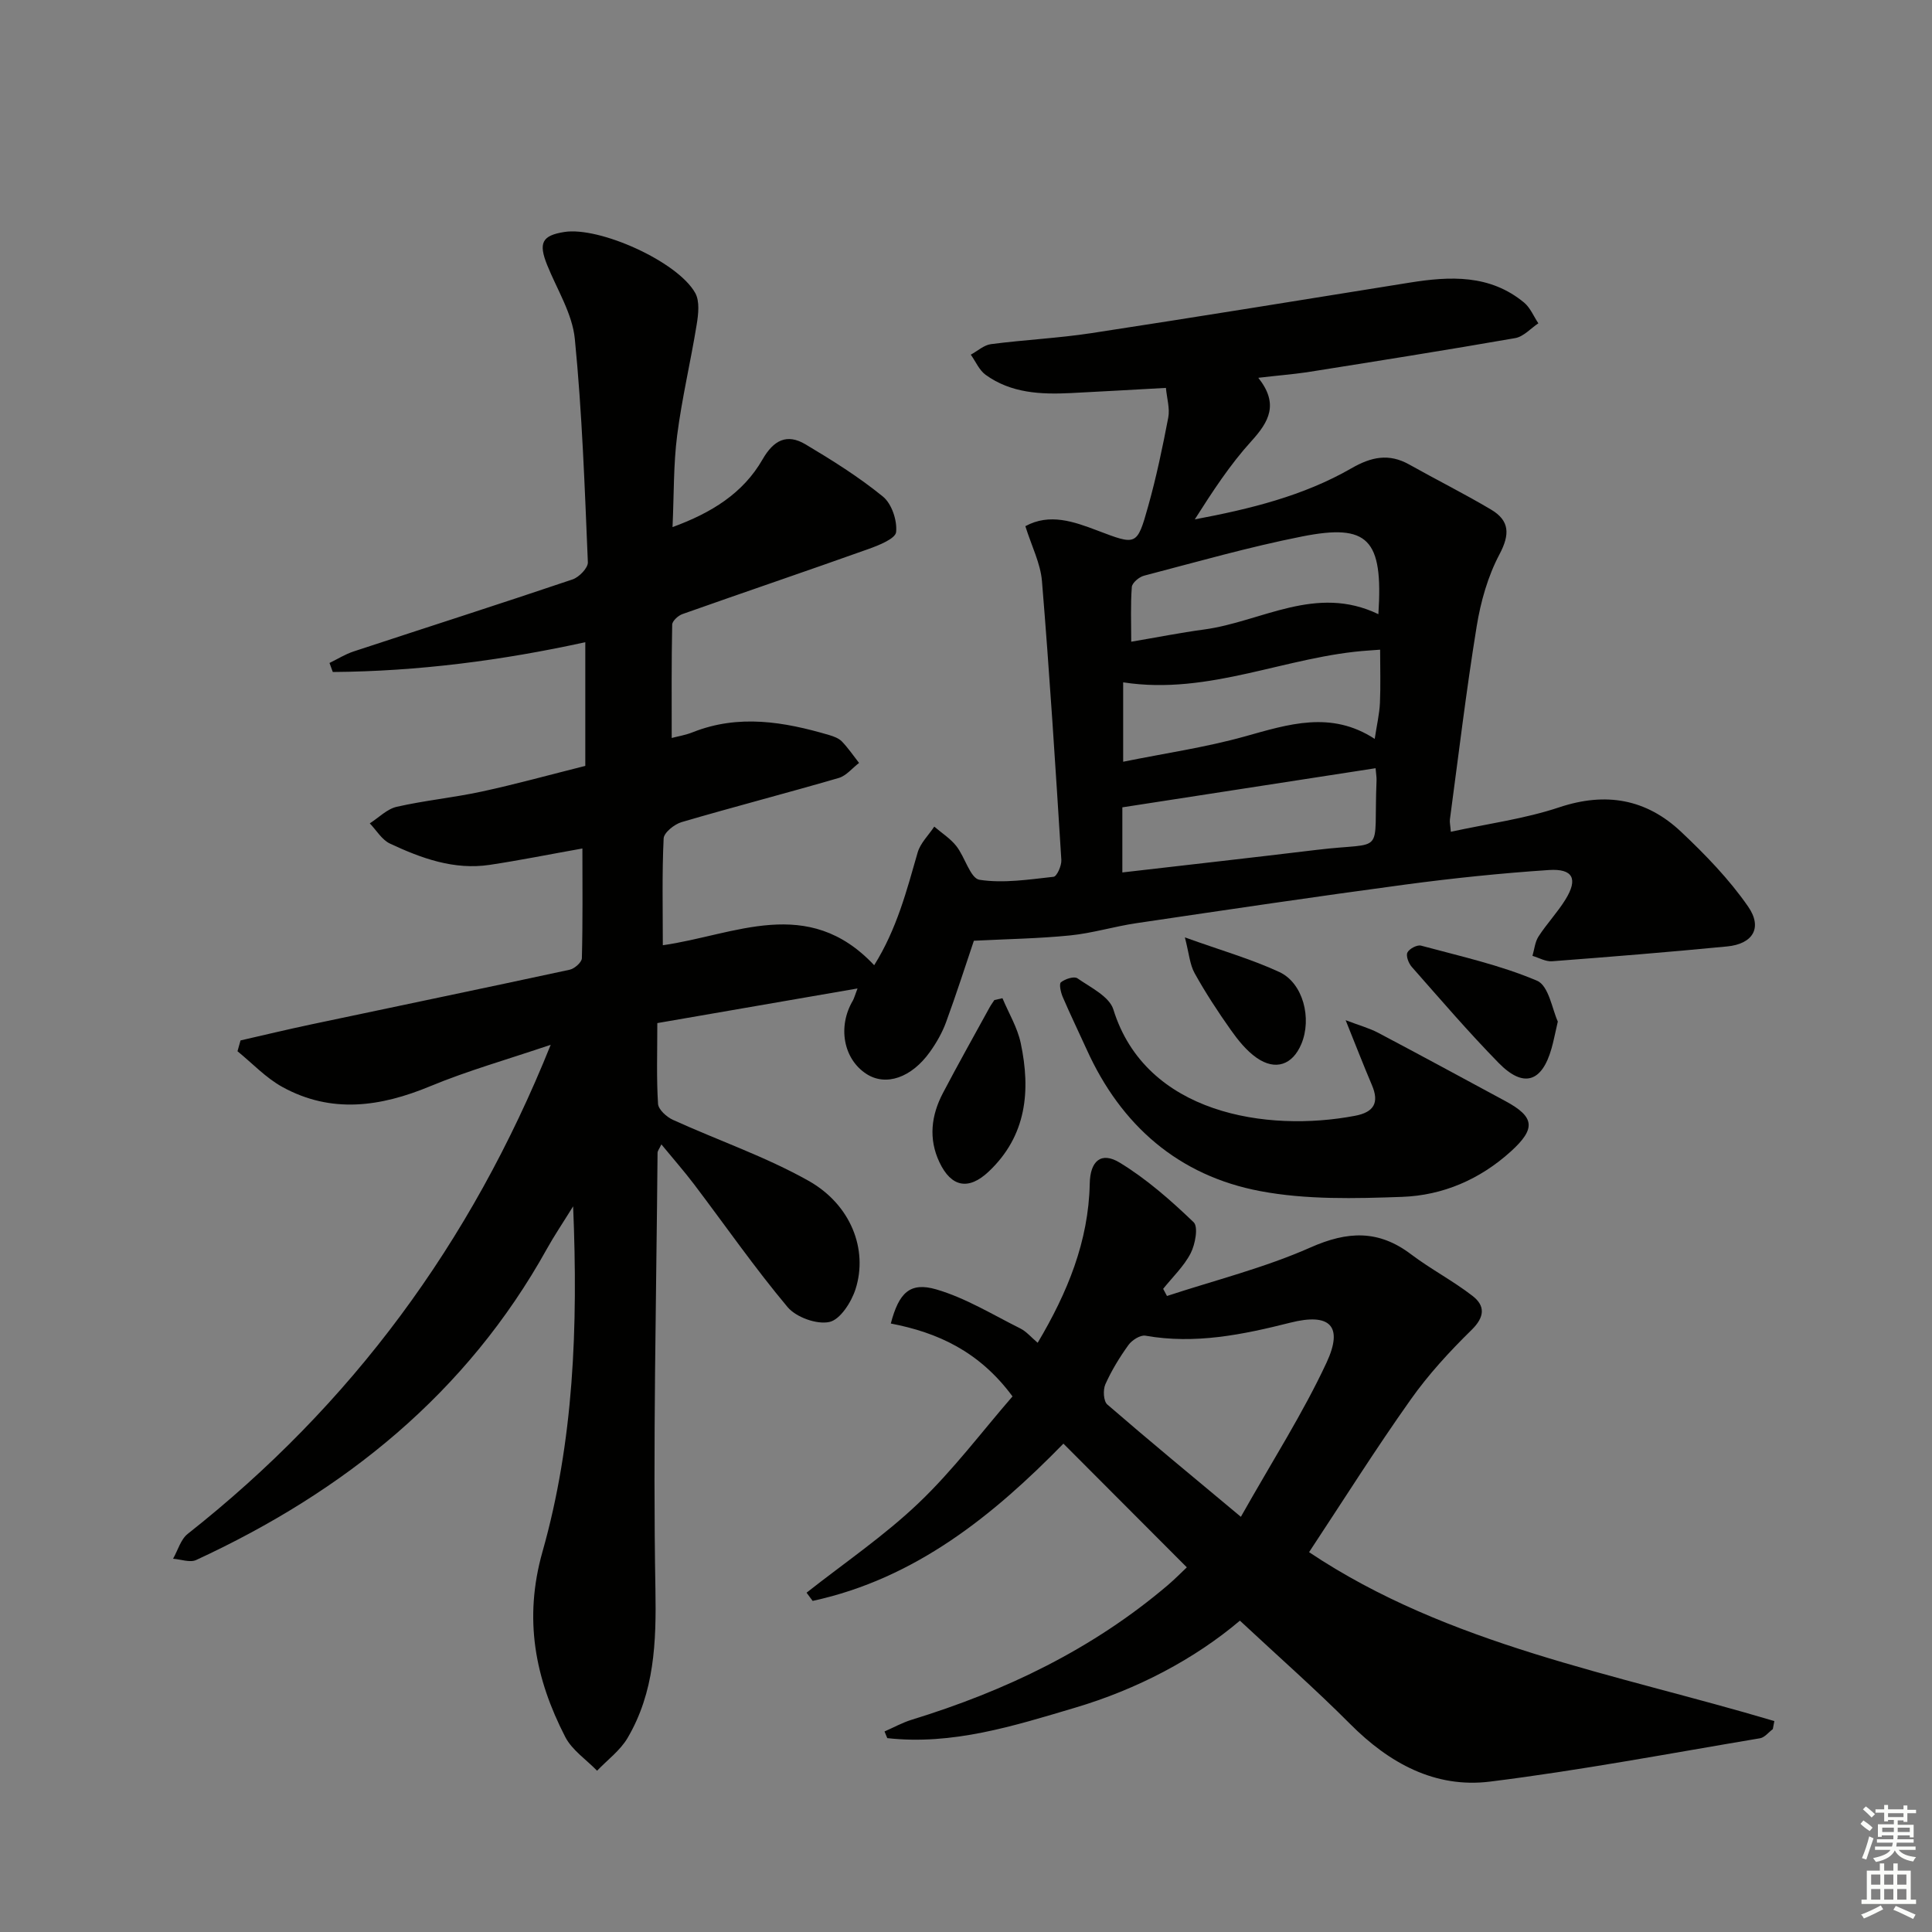 <svg enable-background="new 0 0 400 400" viewBox="0 0 400 400" xmlns="http://www.w3.org/2000/svg"><rect x="0" y="0" width="400" height="400" fill="#808080" stroke="none"/><g fill="#010100"><path d="m260.52 78.22c4.29 5.41 2.23 9.08-1.44 13.12-4.43 4.87-8.07 10.47-11.71 16.19 11.4-2.14 22.46-4.84 32.42-10.57 4.11-2.37 7.76-3.15 11.97-.79 5.63 3.16 11.42 6.05 16.96 9.34 3.83 2.28 3.93 5.1 1.73 9.26-2.41 4.54-3.89 9.8-4.72 14.91-2.16 13.27-3.75 26.63-5.54 39.96-.08.61.09 1.26.19 2.57 7.7-1.68 15.29-2.68 22.43-5.06 9.67-3.23 18.04-1.73 25.25 5.07 5.03 4.74 9.94 9.81 13.86 15.46 3.07 4.42.97 7.76-4.33 8.27-12.07 1.17-24.16 2.15-36.25 3.07-1.32.1-2.71-.72-4.06-1.12.4-1.35.52-2.89 1.26-4.02 1.71-2.64 3.92-4.97 5.57-7.64 2.64-4.26 1.59-6.44-3.44-6.11-9.93.66-19.85 1.69-29.71 3.01-18.6 2.49-37.16 5.25-55.72 8-4.59.68-9.09 2.07-13.69 2.53-6.49.65-13.03.75-19.92 1.1-1.69 5-3.6 10.98-5.76 16.87-.79 2.16-1.98 4.24-3.32 6.12-3.85 5.41-9.16 7.18-13.16 4.59-4.77-3.08-6.01-9.78-2.82-15.18.24-.42.36-.91.97-2.52-14.19 2.45-27.7 4.79-41.45 7.17 0 6.11-.19 11.43.15 16.72.08 1.19 1.78 2.72 3.08 3.31 9.33 4.25 19.14 7.6 28.04 12.6 8.82 4.94 12.39 14.27 9.77 22.45-.86 2.69-3.17 6.31-5.41 6.8-2.61.57-6.88-.97-8.66-3.08-6.83-8.15-12.91-16.91-19.34-25.4-2.08-2.74-4.36-5.33-6.79-8.29-.43.93-.79 1.34-.79 1.75-.25 30.14-.98 60.29-.44 90.41.19 10.93-.19 21.24-5.77 30.74-1.53 2.6-4.18 4.54-6.31 6.78-2.24-2.31-5.18-4.26-6.59-6.99-6.24-12.13-8.66-24.41-4.71-38.37 6.46-22.81 7.38-46.44 6.34-71.49-2.22 3.58-3.93 6.1-5.4 8.75-16.66 30.01-41.97 50.28-72.64 64.47-1.28.59-3.18-.14-4.79-.26 1-1.75 1.58-4.01 3.05-5.16 33.78-26.65 58.54-59.96 75.14-101.25-9.11 3.09-17.21 5.37-24.92 8.57-10.33 4.29-20.5 5.74-30.63.17-3.42-1.88-6.22-4.9-9.3-7.4.21-.75.42-1.49.63-2.24 4.86-1.11 9.71-2.28 14.59-3.31 17.85-3.78 35.72-7.48 53.56-11.33 1-.22 2.49-1.53 2.52-2.37.2-7.58.11-15.17.11-22.73-6.86 1.22-13 2.46-19.19 3.39-7.39 1.11-14.16-1.36-20.66-4.41-1.68-.79-2.8-2.76-4.17-4.18 1.85-1.18 3.56-2.97 5.57-3.43 5.81-1.32 11.8-1.9 17.63-3.16 6.96-1.5 13.84-3.41 21.42-5.31 0-8.27 0-16.67 0-25.61-17.19 3.77-34.64 6.04-52.28 6.17-.23-.62-.45-1.24-.68-1.87 1.67-.81 3.26-1.82 5.01-2.39 15.11-4.98 30.26-9.82 45.32-14.91 1.35-.46 3.21-2.38 3.16-3.55-.65-15.44-1.18-30.9-2.7-46.26-.52-5.23-3.69-10.22-5.73-15.29-1.83-4.56-1.07-6.1 3.55-6.83 7.28-1.15 23.48 6.12 27.11 12.63.96 1.72.65 4.4.3 6.54-1.24 7.65-3.05 15.22-4.04 22.91-.78 6.05-.65 12.21-.96 19.02 8.04-2.94 14.6-6.98 18.64-14.02 2.3-4.01 5.06-5.39 8.88-3.12 5.54 3.3 11.06 6.76 16.04 10.82 1.82 1.48 2.98 4.95 2.73 7.35-.14 1.37-3.57 2.74-5.73 3.51-12.81 4.57-25.69 8.93-38.51 13.47-.88.31-2.1 1.42-2.12 2.18-.16 7.76-.1 15.52-.1 23.47 1.24-.33 2.87-.59 4.36-1.19 9.5-3.77 18.88-2.17 28.23.58.94.28 1.99.66 2.64 1.33 1.31 1.36 2.39 2.95 3.56 4.45-1.4 1.06-2.64 2.65-4.21 3.11-10.82 3.15-21.72 5.97-32.53 9.14-1.5.44-3.66 2.17-3.72 3.38-.35 7.29-.17 14.61-.17 22.11 14.85-2.1 30.01-10.51 43.76 4.14 4.7-7.52 6.73-15.46 9-23.34.56-1.95 2.27-3.58 3.44-5.36 1.54 1.33 3.34 2.46 4.57 4.03 1.79 2.28 2.9 6.68 4.79 6.98 4.97.77 10.23-.06 15.34-.62.68-.07 1.68-2.3 1.61-3.48-1.21-19.24-2.43-38.49-4.01-57.71-.3-3.69-2.14-7.25-3.44-11.4 5.03-2.75 10.06-.94 14.91.9 8.08 3.06 8.2 3.25 10.51-5.01 1.7-6.05 2.99-12.23 4.17-18.4.35-1.86-.28-3.91-.49-6.12-6.79.37-13.22.75-19.66 1.07-6.22.31-12.39.04-17.67-3.78-1.33-.96-2.06-2.76-3.07-4.17 1.39-.75 2.72-1.99 4.18-2.18 6.92-.9 13.92-1.23 20.81-2.28 21.97-3.36 43.9-6.93 65.84-10.45 8.4-1.35 16.64-1.73 23.72 4.12 1.29 1.07 1.99 2.85 2.96 4.3-1.59 1.05-3.06 2.76-4.79 3.06-14.37 2.51-28.79 4.79-43.2 7.08-2.97.43-5.95.66-9.99 1.14zm24.28 80.83c-17.72 2.74-34.98 5.4-52.43 8.1v13.48c13.65-1.58 26.98-3.07 40.29-4.68 14.5-1.76 11.67 1.61 12.34-14.39.02-.65-.1-1.31-.2-2.51zm.94-24.54c-.64.05-1.42.11-2.2.16-17.03 1.09-33.13 9.37-51 6.6v16.44c8.67-1.76 17.06-2.97 25.16-5.23 9.06-2.53 17.86-5.41 26.92.5.43-2.87.97-5.13 1.08-7.41.16-3.59.04-7.19.04-11.06zm-.36-7.35c1.01-15.59-2.11-18.8-15.8-16.09-11.01 2.18-21.85 5.28-32.72 8.12-1.02.26-2.46 1.48-2.53 2.34-.28 3.69-.12 7.41-.12 11.33 5.32-.9 10.19-1.87 15.1-2.53 11.91-1.62 23.13-9.4 36.07-3.17z"/><path d="m271.03 321.36c28.8 19.26 63.32 25.14 96.33 34.97-.11.56-.21 1.11-.32 1.67-.88.65-1.69 1.73-2.65 1.89-18.61 3.12-37.17 6.64-55.88 8.97-11.38 1.42-20.88-3.8-28.96-11.91-7.16-7.19-14.8-13.91-22.84-21.41-9.35 7.92-21.23 14.2-34.15 18.03-12.62 3.75-25.36 7.8-38.86 6.29-.19-.46-.38-.92-.57-1.38 1.88-.82 3.69-1.83 5.64-2.43 19.42-5.97 37.43-14.6 53.01-27.86 1.5-1.28 2.88-2.69 3.94-3.69-8.59-8.61-16.99-17.04-25.55-25.61-14.46 14.79-30.6 27.94-51.92 32.56-.42-.57-.84-1.13-1.26-1.7 7.8-6.15 16.1-11.78 23.25-18.61 7.13-6.8 13.11-14.8 19.39-22.03-6.9-9.34-15.52-13.23-25.2-15.09 1.68-6.36 3.94-8.66 9.43-7.06 6.06 1.77 11.65 5.22 17.38 8.08 1.27.63 2.25 1.83 3.6 2.97 6.17-10.39 10.54-20.99 10.78-32.97.09-4.65 2.34-6.69 6.22-4.32 5.56 3.39 10.57 7.8 15.29 12.33 1 .96.33 4.58-.62 6.43-1.4 2.71-3.75 4.93-5.69 7.36.26.49.53.99.79 1.48 9.94-3.27 20.2-5.83 29.72-10.05 7.68-3.4 14.07-3.68 20.8 1.41 4.09 3.09 8.7 5.49 12.75 8.63 2.61 2.02 2.56 4.32-.19 7.02-4.57 4.48-8.98 9.27-12.66 14.49-7.2 10.15-13.84 20.7-21 31.54zm-14.12-7.32c6.58-11.67 12.87-21.47 17.74-31.93 3.54-7.61.68-10.33-7.48-8.27-9.88 2.49-19.74 4.52-30.02 2.7-1.05-.19-2.79.92-3.51 1.92-1.84 2.55-3.51 5.29-4.79 8.15-.51 1.15-.39 3.48.4 4.17 8.64 7.48 17.47 14.75 27.66 23.26z"/><path d="m278.6 211.22c2.91 1.11 4.92 1.65 6.72 2.6 8.81 4.65 17.57 9.41 26.34 14.14 6.11 3.29 6.34 5.7 1.18 10.4-6.42 5.83-14.12 9.14-22.57 9.44-9.77.35-19.81.61-29.34-1.19-16.9-3.18-28.84-13.59-35.95-29.34-1.64-3.62-3.38-7.19-4.95-10.85-.41-.95-.8-2.7-.37-3.05.85-.69 2.73-1.3 3.41-.82 2.72 1.89 6.6 3.76 7.44 6.45 6.69 21.62 31.8 25.49 50.05 22.01 3.88-.74 5.06-2.68 3.47-6.38-1.73-4.06-3.32-8.18-5.43-13.41z"/><path d="m322.53 211.5c-.62 2.68-.89 4.14-1.3 5.56-1.98 7.02-5.81 8.25-10.94 3.02-6.26-6.39-12.09-13.2-18.01-19.91-.65-.74-1.23-2.27-.89-2.96.38-.78 2.01-1.64 2.81-1.43 8.09 2.19 16.37 4.01 24.03 7.27 2.44 1.03 3.17 6.05 4.3 8.45z"/><path d="m207.55 206.67c1.29 3.09 3.1 6.07 3.78 9.29 2.09 9.85 1.23 19.19-6.64 26.61-4.17 3.93-7.75 3.22-10.19-1.94-2.3-4.86-1.7-9.71.72-14.32 3.12-5.95 6.41-11.8 9.64-17.69.3-.55.67-1.05 1.01-1.57.56-.13 1.12-.26 1.68-.38z"/><path d="m245.32 194.08c7.49 2.69 13.72 4.47 19.54 7.16 4.95 2.28 6.8 9.64 4.56 14.93-1.81 4.29-5.33 5.56-9.23 2.85-2.11-1.47-3.85-3.64-5.36-5.77-2.68-3.79-5.24-7.7-7.49-11.75-1.01-1.81-1.16-4.1-2.02-7.42z"/></g><path d="m385.2 377.6.6-.7c.6.4 1.3.9 1.9 1.5l-.6.7c-.8-.5-1.4-1-1.9-1.5zm.3 7.1c.6-1.4 1.1-2.9 1.5-4.5.3.1.6.3.9.4-.5 1.4-1 2.9-1.5 4.4zm.2-10.1.6-.6c.7.5 1.3 1.1 1.9 1.6l-.7.7c-.6-.6-1.2-1.2-1.8-1.7zm8.4-.8h.8v.9h1.8v.7h-1.8v1.8h-.8v-.3h-1.2v.9h3.3v2.6h-.8v-.4h-2.5c0 .3 0 .6-.1.8h3.4v.7h-3.5c0 .3-.1.6-.1.8h4v.7h-3.5c.7.9 1.9 1.3 3.6 1.5-.2.2-.4.5-.6.9-1.9-.3-3.2-1.1-3.8-2.3-.5 1.1-1.8 2-3.9 2.4-.2-.3-.4-.5-.6-.8 1.9-.4 3.1-.9 3.6-1.7h-3.2v-.7h3.5c.1-.2.1-.5.2-.8h-3.3v-.7h3.4c0-.2 0-.5 0-.8h-2.4v.3h-.8v-2.6h3.3v-.9h-1.2v.3h-.8v-1.8h-1.8v-.7h1.8v-.9h.8v.9h3.2zm-4.4 5.5h2.4c0-.3 0-.6 0-.9h-2.4zm1.2-3.1h3.2v-.8h-3.2zm4.4 2.2h-2.4v.9h2.5v-.9z" fill="#fbfcfa"/><path d="m389.2 385.8h.9v1.5h1.9v-1.5h.9v1.5h2.7v6h1.1v.9h-11.3v-.9h1.1v-6h2.7zm.2 8.7.5.8c-1.2.6-2.5 1.3-4 1.9-.2-.3-.3-.6-.6-.8 1.6-.6 3-1.3 4.1-1.9zm-2-4.3h1.9v-2.1h-1.9zm0 3.1h1.9v-2.2h-1.9zm2.7-3.1h1.9v-2.1h-1.9zm0 3.1h1.9v-2.2h-1.9zm2.4 1.3c1.4.6 2.7 1.2 4.1 1.8l-.5.9c-1.5-.7-2.8-1.4-4.1-1.9zm2.2-6.5h-1.9v2.1h1.9zm-1.9 5.2h1.9v-2.2h-1.9z" fill="#fbfcfa"/></svg>
